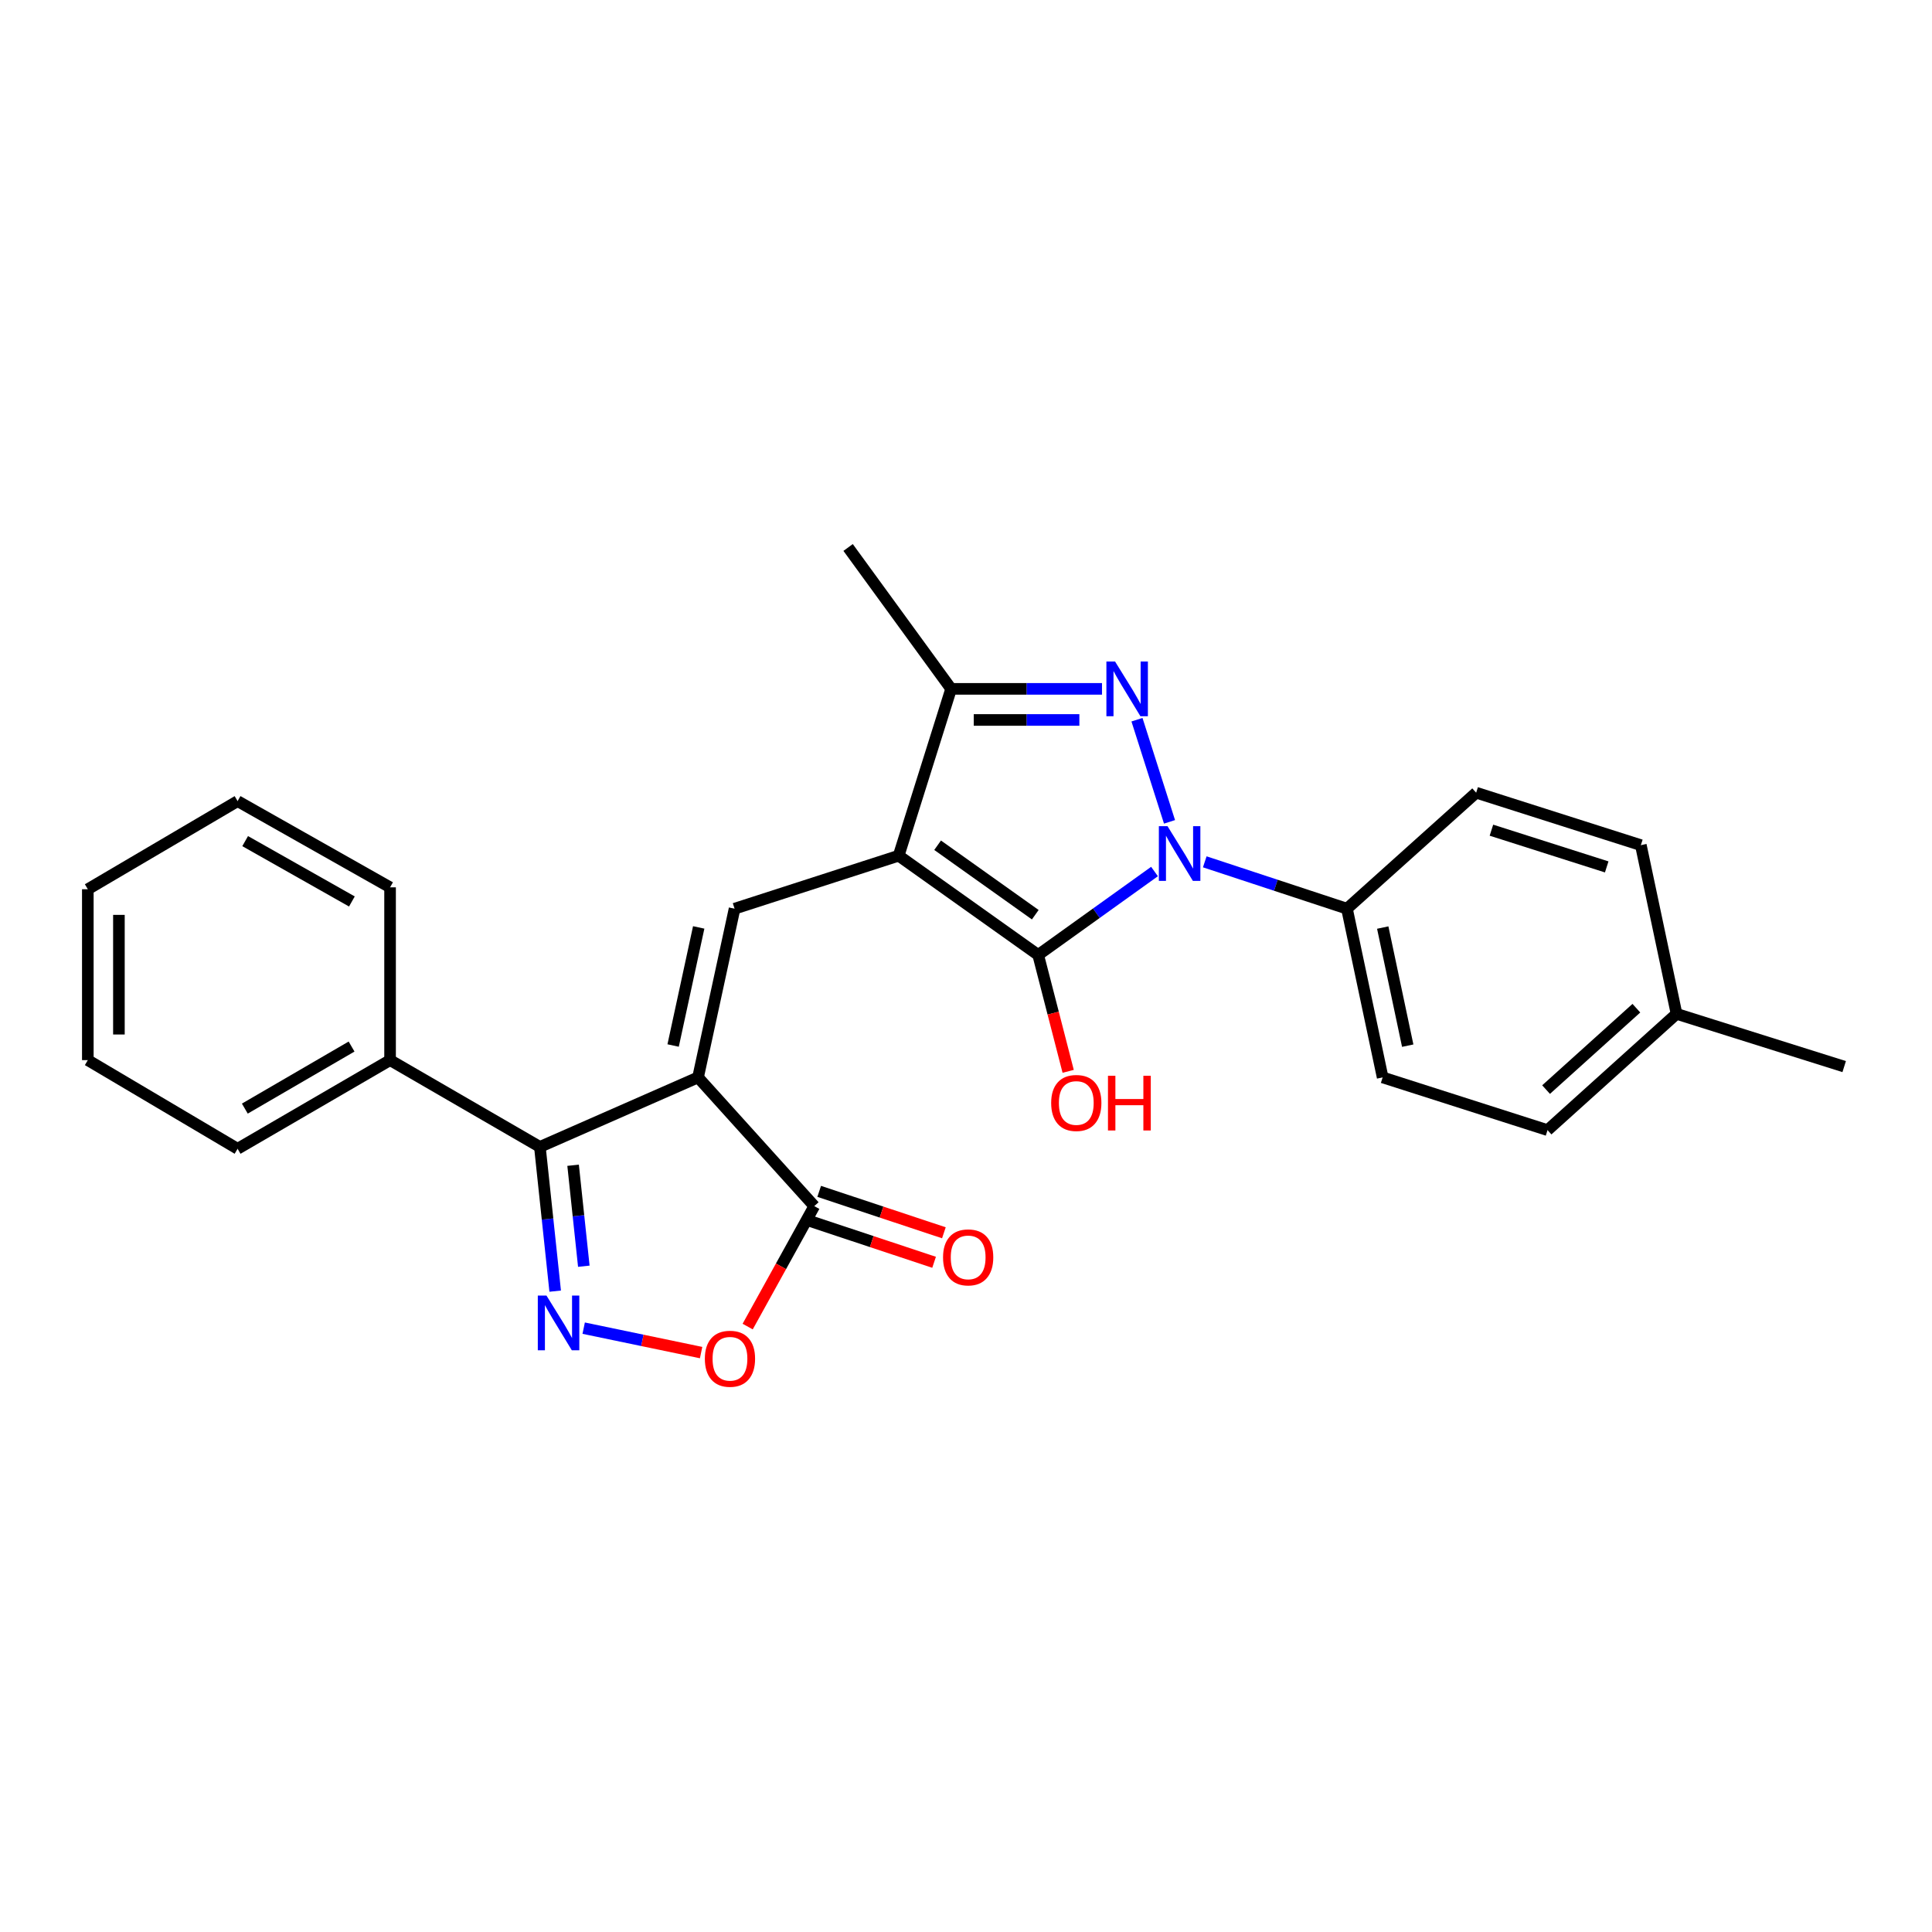 <?xml version='1.0' encoding='iso-8859-1'?>
<svg version='1.1' baseProfile='full'
              xmlns='http://www.w3.org/2000/svg'
                      xmlns:rdkit='http://www.rdkit.org/xml'
                      xmlns:xlink='http://www.w3.org/1999/xlink'
                  xml:space='preserve'
width='1000px' height='1000px' viewBox='0 0 1000 1000'>
<!-- END OF HEADER -->
<rect style='opacity:1.0;fill:#FFFFFF;stroke:none' width='1000' height='1000' x='0' y='0'> </rect>
<path class='bond-2' d='M 465.145,442.904 L 537.359,494.275' style='fill:none;fill-rule:evenodd;stroke:#000000;stroke-width:6px;stroke-linecap:butt;stroke-linejoin:miter;stroke-opacity:1' />
<path class='bond-2' d='M 485.307,437.494 L 535.856,473.454' style='fill:none;fill-rule:evenodd;stroke:#000000;stroke-width:6px;stroke-linecap:butt;stroke-linejoin:miter;stroke-opacity:1' />
<path class='bond-4' d='M 465.145,442.904 L 380.216,470.337' style='fill:none;fill-rule:evenodd;stroke:#000000;stroke-width:6px;stroke-linecap:butt;stroke-linejoin:miter;stroke-opacity:1' />
<path class='bond-7' d='M 465.145,442.904 L 492.301,356.554' style='fill:none;fill-rule:evenodd;stroke:#000000;stroke-width:6px;stroke-linecap:butt;stroke-linejoin:miter;stroke-opacity:1' />
<path class='bond-0' d='M 361.304,557.663 L 380.216,470.337' style='fill:none;fill-rule:evenodd;stroke:#000000;stroke-width:6px;stroke-linecap:butt;stroke-linejoin:miter;stroke-opacity:1' />
<path class='bond-0' d='M 348.411,541.157 L 361.649,480.029' style='fill:none;fill-rule:evenodd;stroke:#000000;stroke-width:6px;stroke-linecap:butt;stroke-linejoin:miter;stroke-opacity:1' />
<path class='bond-6' d='M 361.304,557.663 L 279.443,593.635' style='fill:none;fill-rule:evenodd;stroke:#000000;stroke-width:6px;stroke-linecap:butt;stroke-linejoin:miter;stroke-opacity:1' />
<path class='bond-8' d='M 361.304,557.663 L 421.473,624.288' style='fill:none;fill-rule:evenodd;stroke:#000000;stroke-width:6px;stroke-linecap:butt;stroke-linejoin:miter;stroke-opacity:1' />
<path class='bond-1' d='M 597.573,451.101 L 567.466,472.688' style='fill:none;fill-rule:evenodd;stroke:#0000FF;stroke-width:6px;stroke-linecap:butt;stroke-linejoin:miter;stroke-opacity:1' />
<path class='bond-1' d='M 567.466,472.688 L 537.359,494.275' style='fill:none;fill-rule:evenodd;stroke:#000000;stroke-width:6px;stroke-linecap:butt;stroke-linejoin:miter;stroke-opacity:1' />
<path class='bond-10' d='M 623.585,446.078 L 660.384,458.208' style='fill:none;fill-rule:evenodd;stroke:#0000FF;stroke-width:6px;stroke-linecap:butt;stroke-linejoin:miter;stroke-opacity:1' />
<path class='bond-10' d='M 660.384,458.208 L 697.184,470.337' style='fill:none;fill-rule:evenodd;stroke:#000000;stroke-width:6px;stroke-linecap:butt;stroke-linejoin:miter;stroke-opacity:1' />
<path class='bond-26' d='M 605.341,425.39 L 588.496,372.52' style='fill:none;fill-rule:evenodd;stroke:#0000FF;stroke-width:6px;stroke-linecap:butt;stroke-linejoin:miter;stroke-opacity:1' />
<path class='bond-13' d='M 537.359,494.275 L 545.122,524.397' style='fill:none;fill-rule:evenodd;stroke:#000000;stroke-width:6px;stroke-linecap:butt;stroke-linejoin:miter;stroke-opacity:1' />
<path class='bond-13' d='M 545.122,524.397 L 552.885,554.52' style='fill:none;fill-rule:evenodd;stroke:#FF0000;stroke-width:6px;stroke-linecap:butt;stroke-linejoin:miter;stroke-opacity:1' />
<path class='bond-3' d='M 570.391,356.554 L 531.346,356.554' style='fill:none;fill-rule:evenodd;stroke:#0000FF;stroke-width:6px;stroke-linecap:butt;stroke-linejoin:miter;stroke-opacity:1' />
<path class='bond-3' d='M 531.346,356.554 L 492.301,356.554' style='fill:none;fill-rule:evenodd;stroke:#000000;stroke-width:6px;stroke-linecap:butt;stroke-linejoin:miter;stroke-opacity:1' />
<path class='bond-3' d='M 558.678,372.649 L 531.346,372.649' style='fill:none;fill-rule:evenodd;stroke:#0000FF;stroke-width:6px;stroke-linecap:butt;stroke-linejoin:miter;stroke-opacity:1' />
<path class='bond-3' d='M 531.346,372.649 L 504.015,372.649' style='fill:none;fill-rule:evenodd;stroke:#000000;stroke-width:6px;stroke-linecap:butt;stroke-linejoin:miter;stroke-opacity:1' />
<path class='bond-5' d='M 287.363,668.292 L 283.403,630.964' style='fill:none;fill-rule:evenodd;stroke:#0000FF;stroke-width:6px;stroke-linecap:butt;stroke-linejoin:miter;stroke-opacity:1' />
<path class='bond-5' d='M 283.403,630.964 L 279.443,593.635' style='fill:none;fill-rule:evenodd;stroke:#000000;stroke-width:6px;stroke-linecap:butt;stroke-linejoin:miter;stroke-opacity:1' />
<path class='bond-5' d='M 302.181,655.396 L 299.408,629.266' style='fill:none;fill-rule:evenodd;stroke:#0000FF;stroke-width:6px;stroke-linecap:butt;stroke-linejoin:miter;stroke-opacity:1' />
<path class='bond-5' d='M 299.408,629.266 L 296.636,603.136' style='fill:none;fill-rule:evenodd;stroke:#000000;stroke-width:6px;stroke-linecap:butt;stroke-linejoin:miter;stroke-opacity:1' />
<path class='bond-27' d='M 302.114,687.45 L 332.505,693.775' style='fill:none;fill-rule:evenodd;stroke:#0000FF;stroke-width:6px;stroke-linecap:butt;stroke-linejoin:miter;stroke-opacity:1' />
<path class='bond-27' d='M 332.505,693.775 L 362.895,700.1' style='fill:none;fill-rule:evenodd;stroke:#FF0000;stroke-width:6px;stroke-linecap:butt;stroke-linejoin:miter;stroke-opacity:1' />
<path class='bond-11' d='M 279.443,593.635 L 201.9,548.721' style='fill:none;fill-rule:evenodd;stroke:#000000;stroke-width:6px;stroke-linecap:butt;stroke-linejoin:miter;stroke-opacity:1' />
<path class='bond-19' d='M 492.301,356.554 L 438.981,283.374' style='fill:none;fill-rule:evenodd;stroke:#000000;stroke-width:6px;stroke-linecap:butt;stroke-linejoin:miter;stroke-opacity:1' />
<path class='bond-9' d='M 421.473,624.288 L 404.234,655.46' style='fill:none;fill-rule:evenodd;stroke:#000000;stroke-width:6px;stroke-linecap:butt;stroke-linejoin:miter;stroke-opacity:1' />
<path class='bond-9' d='M 404.234,655.46 L 386.995,686.633' style='fill:none;fill-rule:evenodd;stroke:#FF0000;stroke-width:6px;stroke-linecap:butt;stroke-linejoin:miter;stroke-opacity:1' />
<path class='bond-12' d='M 418.937,631.925 L 451.21,642.643' style='fill:none;fill-rule:evenodd;stroke:#000000;stroke-width:6px;stroke-linecap:butt;stroke-linejoin:miter;stroke-opacity:1' />
<path class='bond-12' d='M 451.21,642.643 L 483.483,653.361' style='fill:none;fill-rule:evenodd;stroke:#FF0000;stroke-width:6px;stroke-linecap:butt;stroke-linejoin:miter;stroke-opacity:1' />
<path class='bond-12' d='M 424.01,616.65 L 456.283,627.368' style='fill:none;fill-rule:evenodd;stroke:#000000;stroke-width:6px;stroke-linecap:butt;stroke-linejoin:miter;stroke-opacity:1' />
<path class='bond-12' d='M 456.283,627.368 L 488.556,638.086' style='fill:none;fill-rule:evenodd;stroke:#FF0000;stroke-width:6px;stroke-linecap:butt;stroke-linejoin:miter;stroke-opacity:1' />
<path class='bond-14' d='M 697.184,470.337 L 715.657,557.663' style='fill:none;fill-rule:evenodd;stroke:#000000;stroke-width:6px;stroke-linecap:butt;stroke-linejoin:miter;stroke-opacity:1' />
<path class='bond-14' d='M 715.701,480.105 L 728.633,541.233' style='fill:none;fill-rule:evenodd;stroke:#000000;stroke-width:6px;stroke-linecap:butt;stroke-linejoin:miter;stroke-opacity:1' />
<path class='bond-15' d='M 697.184,470.337 L 764.059,410.293' style='fill:none;fill-rule:evenodd;stroke:#000000;stroke-width:6px;stroke-linecap:butt;stroke-linejoin:miter;stroke-opacity:1' />
<path class='bond-20' d='M 201.9,548.721 L 122.98,594.61' style='fill:none;fill-rule:evenodd;stroke:#000000;stroke-width:6px;stroke-linecap:butt;stroke-linejoin:miter;stroke-opacity:1' />
<path class='bond-20' d='M 181.971,541.69 L 126.727,573.813' style='fill:none;fill-rule:evenodd;stroke:#000000;stroke-width:6px;stroke-linecap:butt;stroke-linejoin:miter;stroke-opacity:1' />
<path class='bond-21' d='M 201.9,548.721 L 201.9,459.285' style='fill:none;fill-rule:evenodd;stroke:#000000;stroke-width:6px;stroke-linecap:butt;stroke-linejoin:miter;stroke-opacity:1' />
<path class='bond-17' d='M 715.657,557.663 L 801.006,584.953' style='fill:none;fill-rule:evenodd;stroke:#000000;stroke-width:6px;stroke-linecap:butt;stroke-linejoin:miter;stroke-opacity:1' />
<path class='bond-16' d='M 764.059,410.293 L 849.301,437.45' style='fill:none;fill-rule:evenodd;stroke:#000000;stroke-width:6px;stroke-linecap:butt;stroke-linejoin:miter;stroke-opacity:1' />
<path class='bond-16' d='M 771.96,429.703 L 831.629,448.712' style='fill:none;fill-rule:evenodd;stroke:#000000;stroke-width:6px;stroke-linecap:butt;stroke-linejoin:miter;stroke-opacity:1' />
<path class='bond-18' d='M 849.301,437.45 L 867.775,524.766' style='fill:none;fill-rule:evenodd;stroke:#000000;stroke-width:6px;stroke-linecap:butt;stroke-linejoin:miter;stroke-opacity:1' />
<path class='bond-28' d='M 801.006,584.953 L 867.775,524.766' style='fill:none;fill-rule:evenodd;stroke:#000000;stroke-width:6px;stroke-linecap:butt;stroke-linejoin:miter;stroke-opacity:1' />
<path class='bond-28' d='M 800.245,563.97 L 846.983,521.839' style='fill:none;fill-rule:evenodd;stroke:#000000;stroke-width:6px;stroke-linecap:butt;stroke-linejoin:miter;stroke-opacity:1' />
<path class='bond-22' d='M 867.775,524.766 L 954.545,552.065' style='fill:none;fill-rule:evenodd;stroke:#000000;stroke-width:6px;stroke-linecap:butt;stroke-linejoin:miter;stroke-opacity:1' />
<path class='bond-24' d='M 122.98,594.61 L 45.455,548.721' style='fill:none;fill-rule:evenodd;stroke:#000000;stroke-width:6px;stroke-linecap:butt;stroke-linejoin:miter;stroke-opacity:1' />
<path class='bond-23' d='M 201.9,459.285 L 122.98,414.657' style='fill:none;fill-rule:evenodd;stroke:#000000;stroke-width:6px;stroke-linecap:butt;stroke-linejoin:miter;stroke-opacity:1' />
<path class='bond-23' d='M 182.139,466.601 L 126.895,435.362' style='fill:none;fill-rule:evenodd;stroke:#000000;stroke-width:6px;stroke-linecap:butt;stroke-linejoin:miter;stroke-opacity:1' />
<path class='bond-25' d='M 122.98,414.657 L 45.455,460.269' style='fill:none;fill-rule:evenodd;stroke:#000000;stroke-width:6px;stroke-linecap:butt;stroke-linejoin:miter;stroke-opacity:1' />
<path class='bond-29' d='M 45.455,548.721 L 45.455,460.269' style='fill:none;fill-rule:evenodd;stroke:#000000;stroke-width:6px;stroke-linecap:butt;stroke-linejoin:miter;stroke-opacity:1' />
<path class='bond-29' d='M 61.55,535.453 L 61.55,473.537' style='fill:none;fill-rule:evenodd;stroke:#000000;stroke-width:6px;stroke-linecap:butt;stroke-linejoin:miter;stroke-opacity:1' />
<path  class='atom-2' d='M 604.305 427.626
L 613.585 442.626
Q 614.505 444.106, 615.985 446.786
Q 617.465 449.466, 617.545 449.626
L 617.545 427.626
L 621.305 427.626
L 621.305 455.946
L 617.425 455.946
L 607.465 439.546
Q 606.305 437.626, 605.065 435.426
Q 603.865 433.226, 603.505 432.546
L 603.505 455.946
L 599.825 455.946
L 599.825 427.626
L 604.305 427.626
' fill='#0000FF'/>
<path  class='atom-4' d='M 577.149 342.394
L 586.429 357.394
Q 587.349 358.874, 588.829 361.554
Q 590.309 364.234, 590.389 364.394
L 590.389 342.394
L 594.149 342.394
L 594.149 370.714
L 590.269 370.714
L 580.309 354.314
Q 579.149 352.394, 577.909 350.194
Q 576.709 347.994, 576.349 347.314
L 576.349 370.714
L 572.669 370.714
L 572.669 342.394
L 577.149 342.394
' fill='#0000FF'/>
<path  class='atom-6' d='M 282.849 670.583
L 292.129 685.583
Q 293.049 687.063, 294.529 689.743
Q 296.009 692.423, 296.089 692.583
L 296.089 670.583
L 299.849 670.583
L 299.849 698.903
L 295.969 698.903
L 286.009 682.503
Q 284.849 680.583, 283.609 678.383
Q 282.409 676.183, 282.049 675.503
L 282.049 698.903
L 278.369 698.903
L 278.369 670.583
L 282.849 670.583
' fill='#0000FF'/>
<path  class='atom-10' d='M 364.829 703.288
Q 364.829 696.488, 368.189 692.688
Q 371.549 688.888, 377.829 688.888
Q 384.109 688.888, 387.469 692.688
Q 390.829 696.488, 390.829 703.288
Q 390.829 710.168, 387.429 714.088
Q 384.029 717.968, 377.829 717.968
Q 371.589 717.968, 368.189 714.088
Q 364.829 710.208, 364.829 703.288
M 377.829 714.768
Q 382.149 714.768, 384.469 711.888
Q 386.829 708.968, 386.829 703.288
Q 386.829 697.728, 384.469 694.928
Q 382.149 692.088, 377.829 692.088
Q 373.509 692.088, 371.149 694.888
Q 368.829 697.688, 368.829 703.288
Q 368.829 709.008, 371.149 711.888
Q 373.509 714.768, 377.829 714.768
' fill='#FF0000'/>
<path  class='atom-13' d='M 488.118 650.817
Q 488.118 644.017, 491.478 640.217
Q 494.838 636.417, 501.118 636.417
Q 507.398 636.417, 510.758 640.217
Q 514.118 644.017, 514.118 650.817
Q 514.118 657.697, 510.718 661.617
Q 507.318 665.497, 501.118 665.497
Q 494.878 665.497, 491.478 661.617
Q 488.118 657.737, 488.118 650.817
M 501.118 662.297
Q 505.438 662.297, 507.758 659.417
Q 510.118 656.497, 510.118 650.817
Q 510.118 645.257, 507.758 642.457
Q 505.438 639.617, 501.118 639.617
Q 496.798 639.617, 494.438 642.417
Q 492.118 645.217, 492.118 650.817
Q 492.118 656.537, 494.438 659.417
Q 496.798 662.297, 501.118 662.297
' fill='#FF0000'/>
<path  class='atom-14' d='M 544.084 570.896
Q 544.084 564.096, 547.444 560.296
Q 550.804 556.496, 557.084 556.496
Q 563.364 556.496, 566.724 560.296
Q 570.084 564.096, 570.084 570.896
Q 570.084 577.776, 566.684 581.696
Q 563.284 585.576, 557.084 585.576
Q 550.844 585.576, 547.444 581.696
Q 544.084 577.816, 544.084 570.896
M 557.084 582.376
Q 561.404 582.376, 563.724 579.496
Q 566.084 576.576, 566.084 570.896
Q 566.084 565.336, 563.724 562.536
Q 561.404 559.696, 557.084 559.696
Q 552.764 559.696, 550.404 562.496
Q 548.084 565.296, 548.084 570.896
Q 548.084 576.616, 550.404 579.496
Q 552.764 582.376, 557.084 582.376
' fill='#FF0000'/>
<path  class='atom-14' d='M 573.484 556.816
L 577.324 556.816
L 577.324 568.856
L 591.804 568.856
L 591.804 556.816
L 595.644 556.816
L 595.644 585.136
L 591.804 585.136
L 591.804 572.056
L 577.324 572.056
L 577.324 585.136
L 573.484 585.136
L 573.484 556.816
' fill='#FF0000'/>
</svg>
